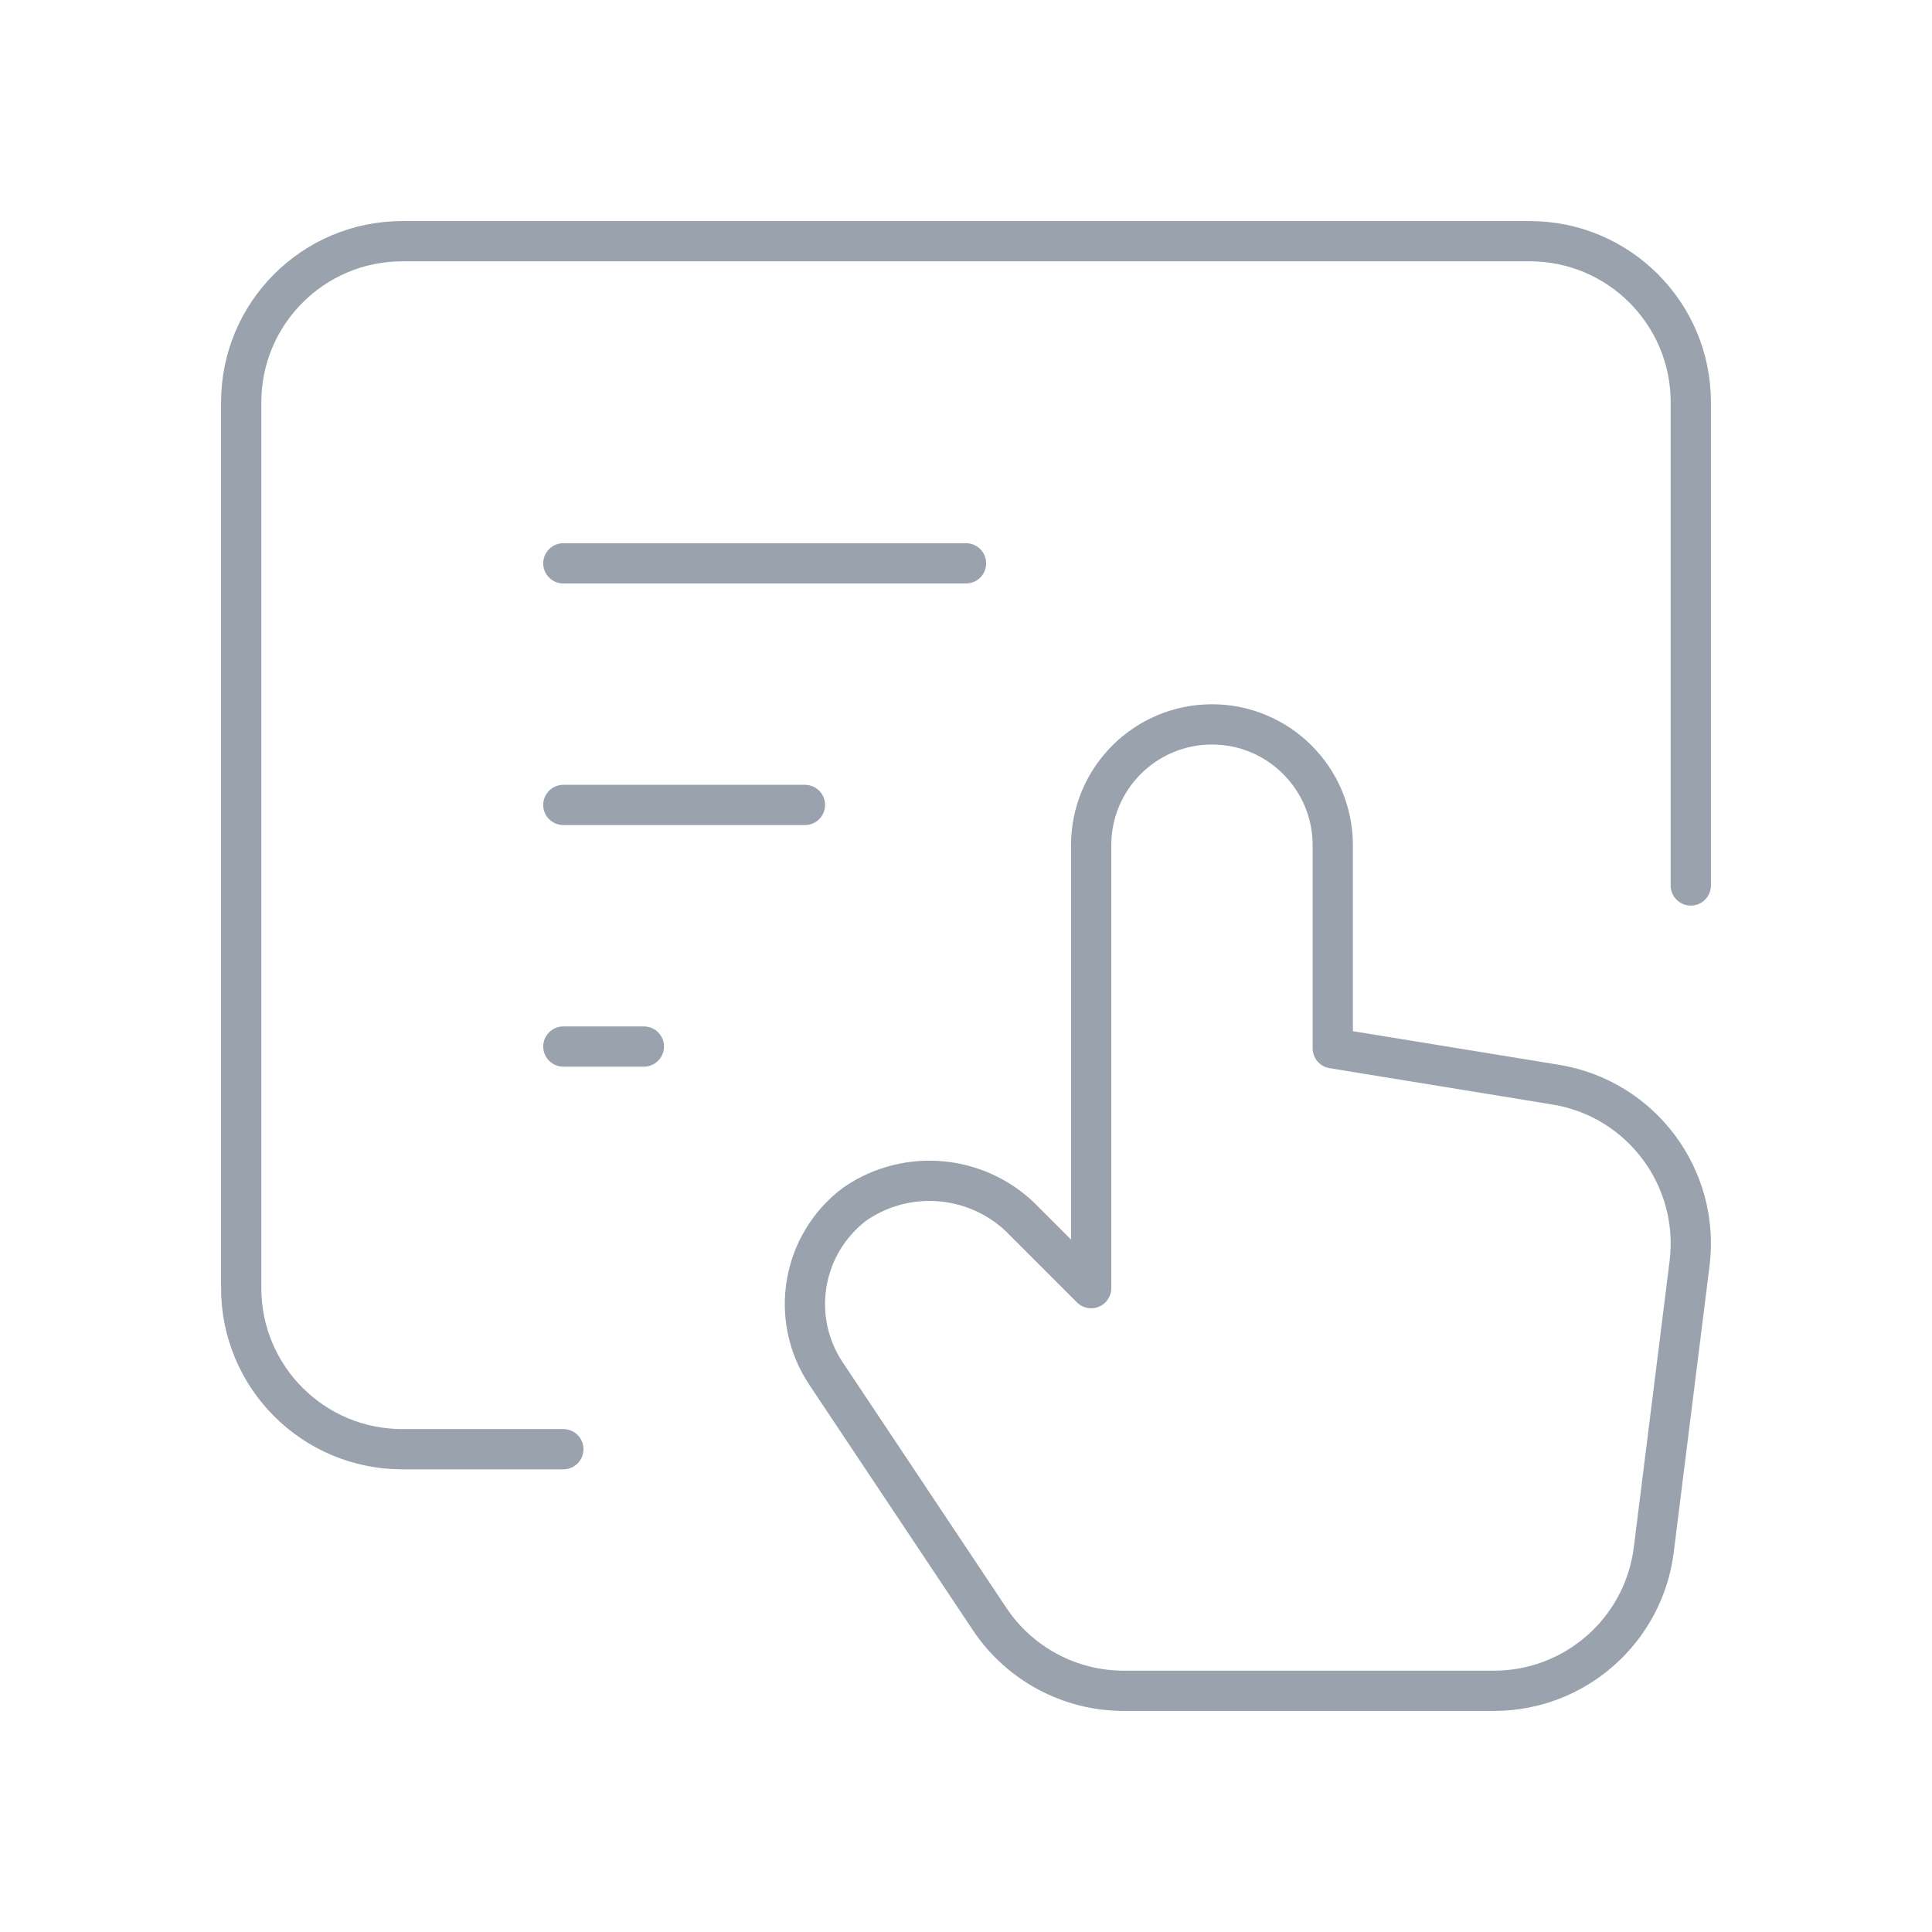 <svg width="96" height="96" viewBox="0 0 96 96" fill="none" xmlns="http://www.w3.org/2000/svg">
<path d="M27.992 27.992H48" stroke="#99A2AD" stroke-width="2" stroke-linecap="round" stroke-linejoin="round"/>
<path d="M27.992 39.997H39.997" stroke="#99A2AD" stroke-width="2" stroke-linecap="round" stroke-linejoin="round"/>
<path d="M27.992 52.002H31.993" stroke="#99A2AD" stroke-width="2" stroke-linecap="round" stroke-linejoin="round"/>
<path d="M84.015 43.998V19.988C84.015 15.568 80.432 11.985 76.012 11.985H19.988C15.568 11.985 11.985 15.568 11.985 19.988V64.007C11.985 68.427 15.568 72.01 19.988 72.01H27.992" stroke="#99A2AD" stroke-width="2" stroke-linecap="round" stroke-linejoin="round"/>
<path fill-rule="evenodd" clip-rule="evenodd" d="M74.234 84.015H55.835C53.159 84.015 50.66 82.677 49.176 80.451L41.042 68.248C39.211 65.503 39.843 61.806 42.482 59.824C45.13 58.002 48.711 58.378 50.923 60.711L54.219 64.007V41.998C54.219 38.682 56.907 35.995 60.222 35.995C63.537 35.995 66.224 38.682 66.224 41.998V52.089L77.299 53.895C81.547 54.588 84.486 58.516 83.953 62.787L82.176 77.004C81.675 81.009 78.271 84.015 74.234 84.015Z" stroke="#99A2AD" stroke-width="2" stroke-linecap="round" stroke-linejoin="round"/>
</svg>
